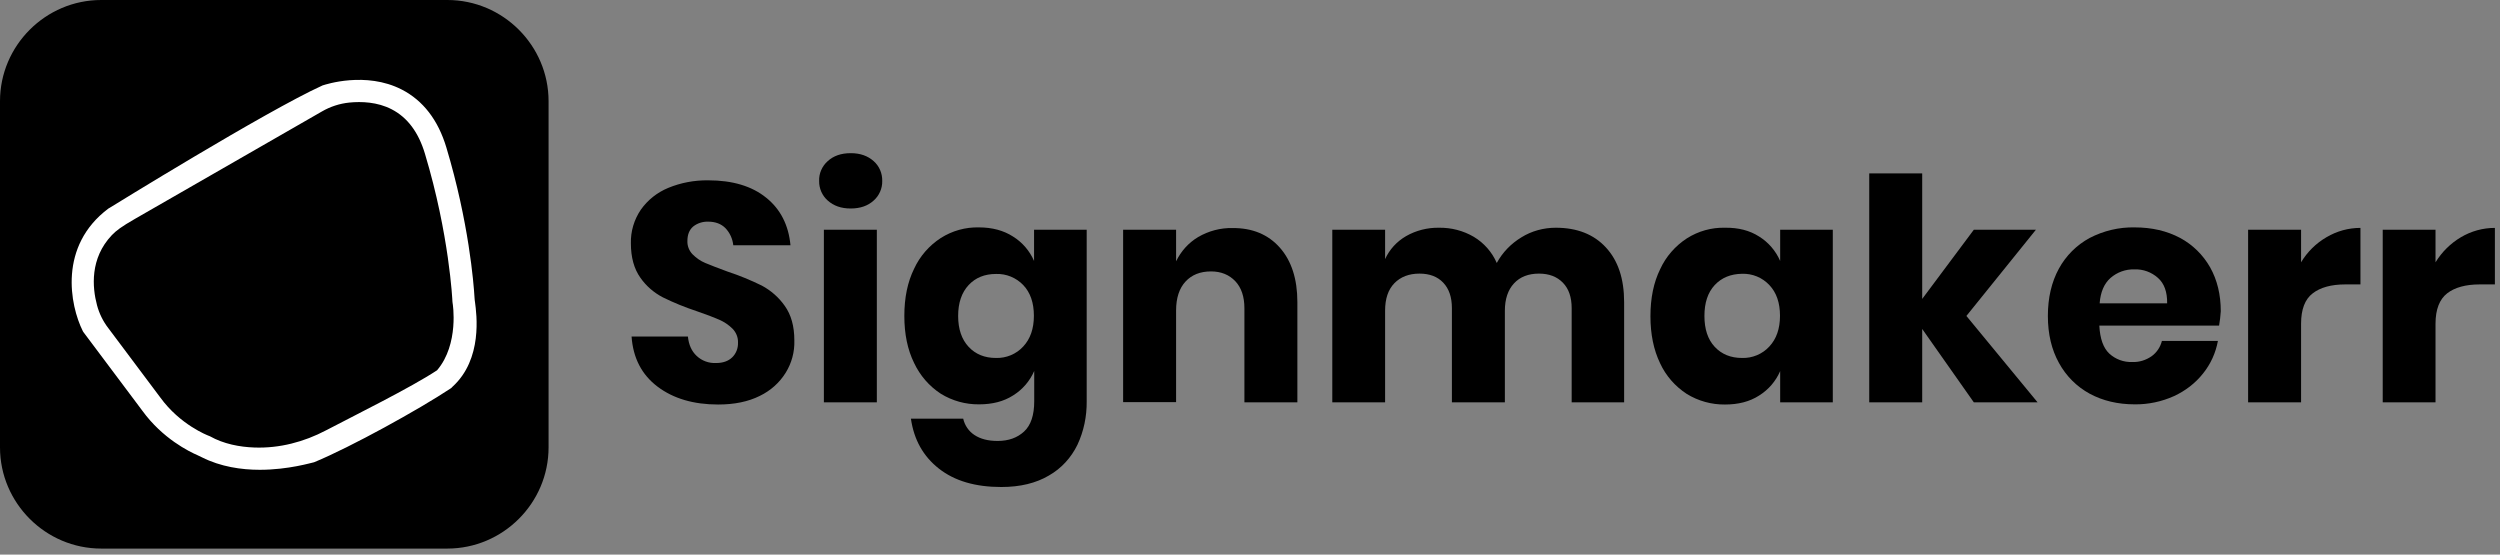 <?xml version="1.0" encoding="UTF-8" standalone="no"?>
<svg xmlns="http://www.w3.org/2000/svg" xmlns:xlink="http://www.w3.org/1999/xlink" xmlns:serif="http://www.serif.com/" width="100%" height="100%" viewBox="0 0 284 63" version="1.1" xml:space="preserve" style="fill-rule:evenodd;clip-rule:evenodd;stroke-linejoin:round;stroke-miterlimit:2;">
    <rect x="0" y="0" width="284" height="63" fill="#808080" stroke="none"/>
    <g transform="matrix(1,0,0,1,-8.29,-18.841)">
        <g id="Layer-1" serif:id="Layer 1">
            <g>
                <g>
                    <path d="M59.11,81.159L19.788,81.159C13.464,81.159 8.29,75.985 8.29,69.661L8.29,30.339C8.29,24.015 13.464,18.841 19.788,18.841L59.11,18.841C65.434,18.841 70.608,24.015 70.608,30.339L70.608,69.661C70.608,75.985 65.434,81.159 59.11,81.159Z" style="fill-rule:nonzero;"></path>
                    <path d="M37.801,72.21C35.712,72.21 33.355,71.865 31.228,70.792C31.075,70.715 30.902,70.638 30.749,70.562C29.772,70.14 26.763,68.665 24.463,65.503L17.756,56.554L17.699,56.458C16.223,53.507 14.92,46.781 20.612,42.526L20.746,42.45C20.746,42.45 38.567,31.431 44.91,28.557C44.929,28.538 45.025,28.518 45.025,28.518C45.217,28.461 49.835,26.909 53.936,29.017C56.35,30.262 58.056,32.466 58.995,35.589C61.544,44.079 62.099,50.997 62.195,52.645C62.214,52.817 62.214,53.009 62.253,53.181C62.425,54.503 63.153,59.639 59.685,62.782C59.647,62.82 59.589,62.897 59.532,62.935C55.871,65.369 48.111,69.642 44.029,71.328C44.01,71.348 43.952,71.348 43.914,71.367C43.741,71.386 41.078,72.21 37.801,72.21ZM19.309,53.507C19.558,54.446 19.998,55.347 20.592,56.113L26.495,63.989C28.756,67.113 31.899,68.301 31.937,68.32L32.129,68.397C33.7,69.278 35.52,69.623 37.207,69.68C40.043,69.776 42.822,69.048 45.332,67.726C48.513,66.059 54.952,62.878 57.941,60.904C60.471,57.934 59.723,53.315 59.704,53.258L59.685,53.085C59.685,53.009 59.34,45.516 56.561,36.298C55.833,33.865 54.568,32.178 52.786,31.259C51.157,30.415 49.356,30.358 47.976,30.492C46.865,30.607 45.811,30.952 44.853,31.508L23.639,43.695C22.068,44.596 21.493,45.037 20.995,45.554C18.485,48.199 18.772,51.495 19.309,53.507Z" style="fill:white;fill-rule:nonzero;"></path>
                </g>
                <g>
                    <path d="M97.551,61.172C96.842,62.322 95.826,63.222 94.6,63.817C93.297,64.468 91.725,64.794 89.867,64.794C87.088,64.794 84.788,64.123 82.987,62.763C81.186,61.402 80.208,59.505 80.036,57.071L86.436,57.071C86.532,58.01 86.858,58.738 87.433,59.275C88.027,59.831 88.813,60.118 89.637,60.08C90.403,60.08 91.016,59.869 91.457,59.447C91.917,59.007 92.147,58.393 92.128,57.761C92.147,57.167 91.917,56.611 91.515,56.19C91.074,55.749 90.556,55.404 89.982,55.155C89.368,54.887 88.525,54.561 87.452,54.197C86.13,53.756 84.846,53.239 83.6,52.625C82.566,52.089 81.684,51.322 81.032,50.383C80.323,49.387 79.959,48.084 79.959,46.493C79.921,45.133 80.323,43.791 81.09,42.661C81.876,41.549 82.949,40.706 84.194,40.189C85.632,39.594 87.184,39.307 88.736,39.326C91.495,39.326 93.699,39.978 95.328,41.3C96.957,42.603 97.877,44.424 98.088,46.704L91.591,46.704C91.515,45.976 91.208,45.286 90.691,44.749C90.212,44.27 89.56,44.021 88.736,44.021C88.123,44.002 87.51,44.194 87.031,44.577C86.59,44.96 86.379,45.497 86.379,46.225C86.36,46.781 86.571,47.317 86.954,47.72C87.375,48.141 87.855,48.486 88.41,48.716C89.004,48.965 89.847,49.291 90.94,49.693C92.281,50.134 93.584,50.671 94.83,51.284C95.865,51.84 96.765,52.625 97.436,53.584C98.164,54.599 98.528,55.902 98.528,57.512C98.567,58.834 98.222,60.08 97.551,61.172Z" style="fill-rule:nonzero;"></path>
                    <path d="M102.323,37.142C102.974,36.548 103.836,36.241 104.929,36.241C106.021,36.241 106.864,36.548 107.535,37.142C108.186,37.717 108.531,38.541 108.512,39.403C108.531,40.246 108.167,41.07 107.535,41.626C106.883,42.22 106.021,42.526 104.929,42.526C103.836,42.526 102.993,42.22 102.323,41.626C101.69,41.07 101.326,40.246 101.345,39.403C101.307,38.56 101.671,37.717 102.323,37.142ZM107.899,44.941L107.899,64.545L101.882,64.545L101.882,44.941L107.899,44.941Z" style="fill-rule:nonzero;"></path>
                    <path d="M123.363,45.708C124.417,46.359 125.261,47.336 125.759,48.486L125.759,44.941L131.738,44.941L131.738,64.43C131.757,66.135 131.412,67.822 130.684,69.374C129.975,70.83 128.863,72.057 127.445,72.861C125.989,73.724 124.187,74.165 122.041,74.165C119.09,74.165 116.733,73.475 114.951,72.076C113.169,70.677 112.115,68.799 111.77,66.403L117.71,66.403C117.883,67.17 118.343,67.841 118.994,68.262C119.665,68.703 120.527,68.933 121.62,68.933C122.865,68.933 123.862,68.569 124.628,67.86C125.395,67.151 125.778,66.001 125.778,64.43L125.778,60.98C125.28,62.13 124.456,63.088 123.383,63.759C122.31,64.449 121.026,64.775 119.512,64.775C117.979,64.794 116.465,64.372 115.162,63.567C113.839,62.705 112.805,61.498 112.134,60.08C111.387,58.566 111.023,56.784 111.023,54.733C111.023,52.664 111.387,50.882 112.134,49.368C112.786,47.95 113.839,46.742 115.162,45.88C116.465,45.056 117.96,44.634 119.512,44.673C120.987,44.673 122.29,45.018 123.363,45.708ZM118.324,51.226C117.538,52.07 117.135,53.239 117.135,54.733C117.135,56.228 117.538,57.397 118.324,58.24C119.109,59.083 120.144,59.505 121.428,59.505C122.597,59.543 123.747,59.064 124.532,58.202C125.337,57.339 125.74,56.17 125.74,54.714C125.74,53.239 125.337,52.07 124.532,51.226C123.728,50.383 122.597,49.923 121.447,49.962C120.144,49.962 119.109,50.383 118.324,51.226Z" style="fill-rule:nonzero;"></path>
                    <path d="M153.679,46.972C155.002,48.467 155.672,50.537 155.672,53.162L155.672,64.545L149.655,64.545L149.655,53.852C149.655,52.549 149.31,51.514 148.62,50.786C147.93,50.058 147.011,49.674 145.861,49.674C144.634,49.674 143.676,50.058 142.967,50.824C142.258,51.591 141.894,52.683 141.894,54.12L141.894,64.525L135.877,64.525L135.877,44.941L141.894,44.941L141.894,48.525C142.45,47.375 143.312,46.417 144.404,45.765C145.593,45.075 146.953,44.711 148.314,44.749C150.556,44.73 152.357,45.478 153.679,46.972Z" style="fill-rule:nonzero;"></path>
                    <path d="M190.721,46.953C192.101,48.448 192.791,50.498 192.791,53.162L192.791,64.545L186.831,64.545L186.831,53.852C186.831,52.606 186.505,51.648 185.835,50.958C185.164,50.268 184.263,49.923 183.114,49.923C181.926,49.923 180.967,50.287 180.278,51.035C179.588,51.782 179.243,52.817 179.243,54.139L179.243,64.545L173.226,64.545L173.226,53.852C173.226,52.606 172.9,51.648 172.248,50.958C171.597,50.268 170.696,49.923 169.546,49.923C168.358,49.923 167.4,50.287 166.691,51.016C165.982,51.744 165.637,52.779 165.637,54.139L165.637,64.545L159.639,64.545L159.639,44.941L165.637,44.941L165.637,48.275C166.135,47.183 166.959,46.282 168.013,45.669C169.144,45.018 170.447,44.692 171.75,44.711C173.149,44.692 174.509,45.037 175.717,45.746C176.866,46.436 177.786,47.471 178.323,48.716C178.974,47.509 179.952,46.512 181.121,45.803C182.29,45.075 183.65,44.711 185.03,44.711C187.444,44.711 189.342,45.458 190.721,46.953Z" style="fill-rule:nonzero;"></path>
                    <path d="M208.121,45.708C209.175,46.359 210.018,47.336 210.517,48.486L210.517,44.941L216.496,44.941L216.496,64.545L210.517,64.545L210.517,60.999C210.018,62.149 209.194,63.108 208.121,63.778C207.048,64.468 205.764,64.794 204.25,64.794C202.717,64.813 201.203,64.391 199.9,63.587C198.578,62.724 197.524,61.517 196.873,60.099C196.144,58.585 195.78,56.803 195.78,54.772C195.78,52.702 196.144,50.92 196.892,49.406C197.543,47.988 198.597,46.781 199.92,45.918C201.223,45.094 202.717,44.673 204.25,44.711C205.764,44.692 207.048,45.018 208.121,45.708ZM203.081,51.226C202.296,52.07 201.913,53.239 201.913,54.733C201.913,56.228 202.296,57.397 203.081,58.24C203.867,59.083 204.902,59.505 206.186,59.505C207.355,59.543 208.505,59.064 209.29,58.202C210.095,57.339 210.498,56.17 210.498,54.714C210.498,53.239 210.095,52.07 209.29,51.226C208.485,50.364 207.355,49.904 206.186,49.943C204.902,49.962 203.867,50.383 203.081,51.226Z" style="fill-rule:nonzero;"></path>
                    <path d="M232.516,64.545L226.652,56.209L226.652,64.545L220.635,64.545L220.635,38.541L226.652,38.541L226.652,52.798L232.516,44.941L239.568,44.941L231.673,54.733L239.759,64.545L232.516,64.545Z" style="fill-rule:nonzero;"></path>
                    <path d="M260.379,55.826L246.773,55.826C246.85,57.301 247.214,58.355 247.904,59.007C248.613,59.658 249.552,60.003 250.51,59.965C251.296,60.003 252.081,59.754 252.733,59.294C253.308,58.873 253.71,58.259 253.883,57.569L260.245,57.569C259.995,58.93 259.421,60.195 258.558,61.268C257.677,62.379 256.546,63.242 255.262,63.836C253.863,64.468 252.33,64.794 250.797,64.775C248.881,64.775 247.175,64.372 245.681,63.567C244.205,62.763 242.998,61.555 242.193,60.08C241.35,58.566 240.928,56.784 240.928,54.733C240.928,52.664 241.35,50.882 242.174,49.368C242.979,47.892 244.186,46.685 245.662,45.88C247.252,45.056 249.015,44.634 250.797,44.673C252.733,44.673 254.457,45.075 255.933,45.861C257.37,46.627 258.558,47.796 259.363,49.214C260.168,50.652 260.57,52.319 260.57,54.197C260.532,54.752 260.475,55.289 260.379,55.826ZM253.423,50.402C252.694,49.751 251.736,49.406 250.778,49.444C249.762,49.406 248.785,49.77 248.038,50.422C247.31,51.073 246.907,52.031 246.811,53.296L254.477,53.296C254.496,52.012 254.151,51.035 253.423,50.402Z" style="fill-rule:nonzero;"></path>
                    <path d="M272.586,45.784C273.755,45.094 275.077,44.73 276.437,44.73L276.437,51.15L274.713,51.15C273.122,51.15 271.877,51.495 271.014,52.165C270.133,52.836 269.692,53.986 269.692,55.615L269.692,64.545L263.675,64.545L263.675,44.941L269.692,44.941L269.692,48.639C270.401,47.451 271.397,46.474 272.586,45.784Z" style="fill-rule:nonzero;"></path>
                    <path d="M287.858,45.784C289.027,45.094 290.35,44.73 291.71,44.73L291.71,51.15L289.986,51.15C288.395,51.15 287.149,51.495 286.287,52.165C285.425,52.836 284.965,53.986 284.965,55.615L284.965,64.545L278.967,64.545L278.967,44.941L284.965,44.941L284.965,48.639C285.693,47.451 286.69,46.474 287.858,45.784Z" style="fill-rule:nonzero;"></path>
                </g>
            </g>
        </g>
    </g>
</svg>
